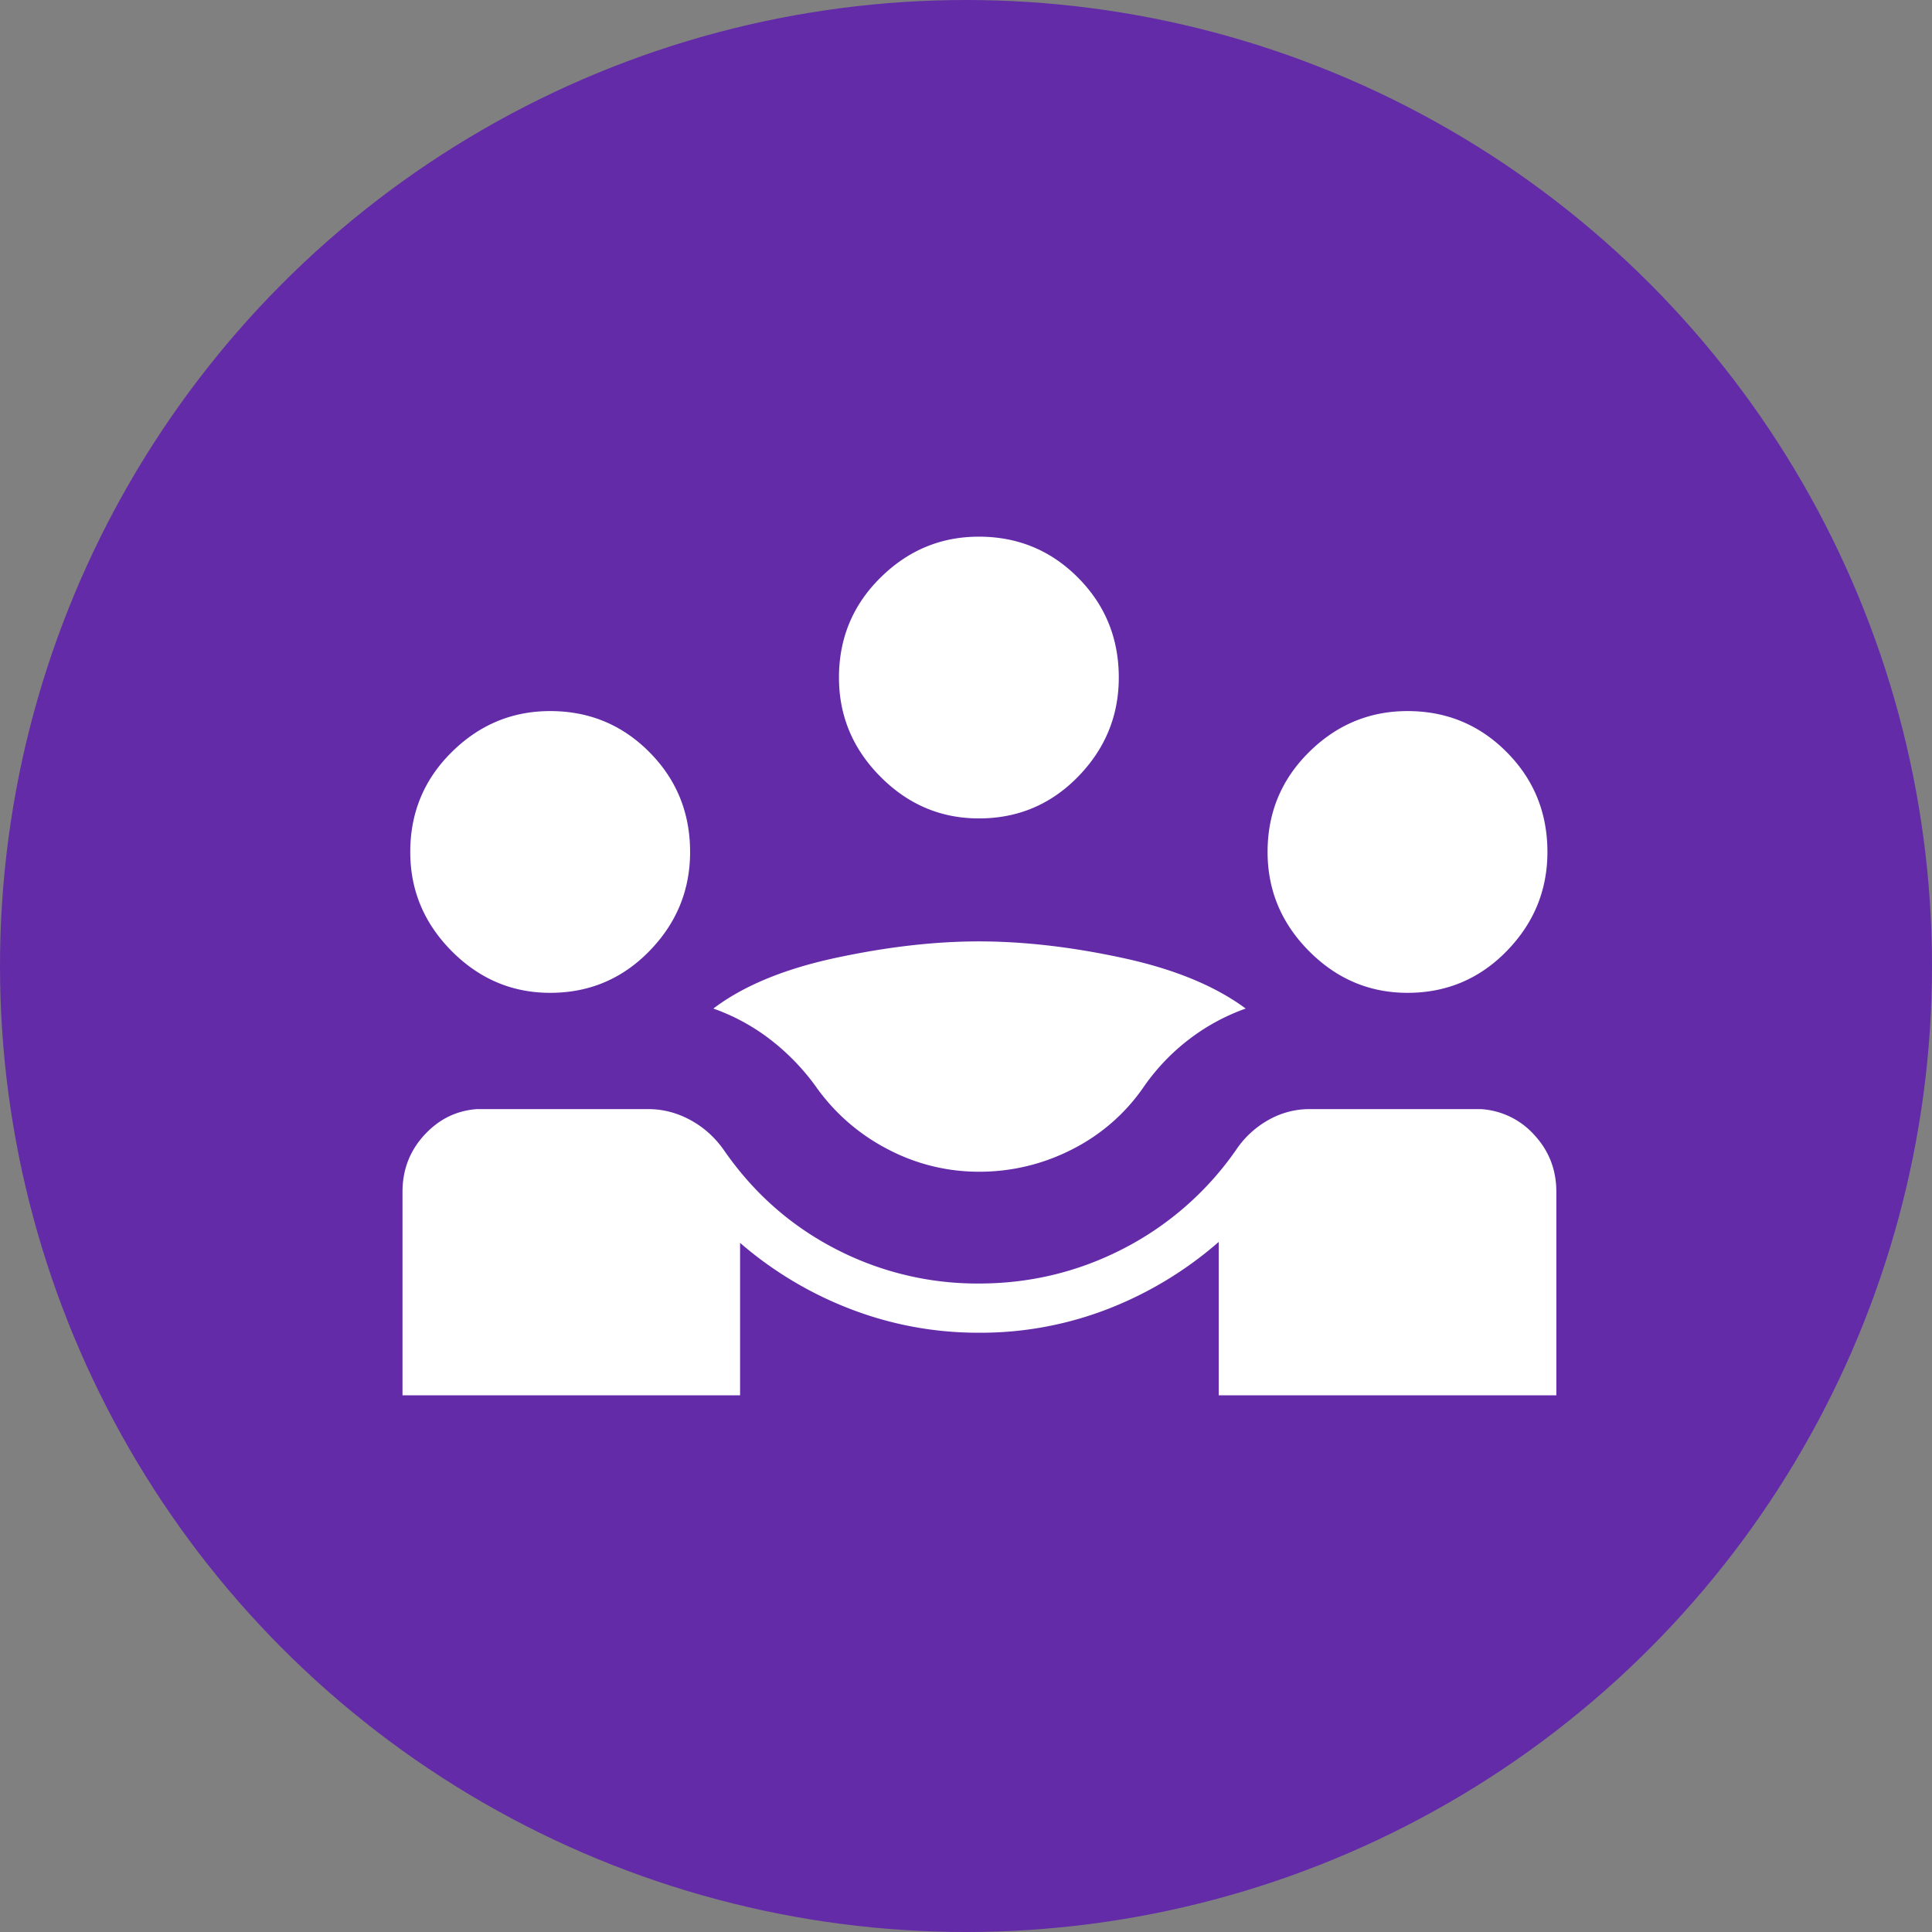 <svg width="72" height="72" fill="none" xmlns="http://www.w3.org/2000/svg"><rect width="100%" height="100%" fill="#808080" stroke="none"/><circle cx="36" cy="36" r="36" fill="#632BA8"/><path d="M15 52v-7.583c0-.82.27-1.526.812-2.116.541-.59 1.195-.912 1.96-.968h6.387c.544 0 1.066.135 1.564.404.499.27.918.646 1.257 1.128 1.095 1.583 2.476 2.806 4.143 3.671a11.463 11.463 0 005.356 1.297c1.907 0 3.7-.432 5.381-1.297a11.54 11.54 0 004.196-3.67 3.526 3.526 0 011.217-1.129 3.1 3.1 0 011.527-.404h6.386a2.91 2.91 0 011.997.968c.545.59.817 1.295.817 2.116V52H45.419v-5.718a13.95 13.95 0 01-4.113 2.493 13.117 13.117 0 01-4.827.892 13.21 13.21 0 01-4.758-.873 13.909 13.909 0 01-4.14-2.475V52H15zm21.48-8.333a7.264 7.264 0 01-3.403-.843 7.473 7.473 0 01-2.677-2.338 8.461 8.461 0 00-1.709-1.758 7.647 7.647 0 00-2.107-1.142c1.113-.843 2.626-1.471 4.539-1.884 1.912-.412 3.698-.619 5.356-.619 1.677 0 3.468.207 5.375.62 1.907.412 3.43 1.04 4.57 1.883a7.695 7.695 0 00-2.105 1.142 7.877 7.877 0 00-1.683 1.758 7.136 7.136 0 01-2.68 2.347 7.56 7.56 0 01-3.477.834zM20.503 37c-1.416 0-2.64-.519-3.67-1.556-1.03-1.037-1.544-2.268-1.544-3.694 0-1.462.515-2.703 1.545-3.721 1.03-1.02 2.253-1.529 3.67-1.529 1.451 0 2.684.51 3.696 1.529 1.012 1.018 1.518 2.259 1.518 3.721 0 1.426-.506 2.657-1.518 3.694S21.956 37 20.504 37zm31.95 0c-1.416 0-2.64-.519-3.67-1.556-1.03-1.037-1.544-2.268-1.544-3.694 0-1.462.515-2.703 1.545-3.721 1.03-1.02 2.253-1.529 3.67-1.529 1.452 0 2.684.51 3.696 1.529 1.012 1.018 1.518 2.259 1.518 3.721 0 1.426-.506 2.657-1.518 3.694S53.906 37 52.454 37zM36.48 30.5c-1.416 0-2.64-.518-3.67-1.556-1.03-1.037-1.544-2.268-1.544-3.694 0-1.462.515-2.703 1.545-3.721C33.84 20.509 35.063 20 36.48 20c1.452 0 2.684.51 3.696 1.529 1.012 1.018 1.518 2.259 1.518 3.721 0 1.426-.506 2.657-1.518 3.694-1.012 1.038-2.245 1.556-3.697 1.556z" fill="#fff"/></svg>